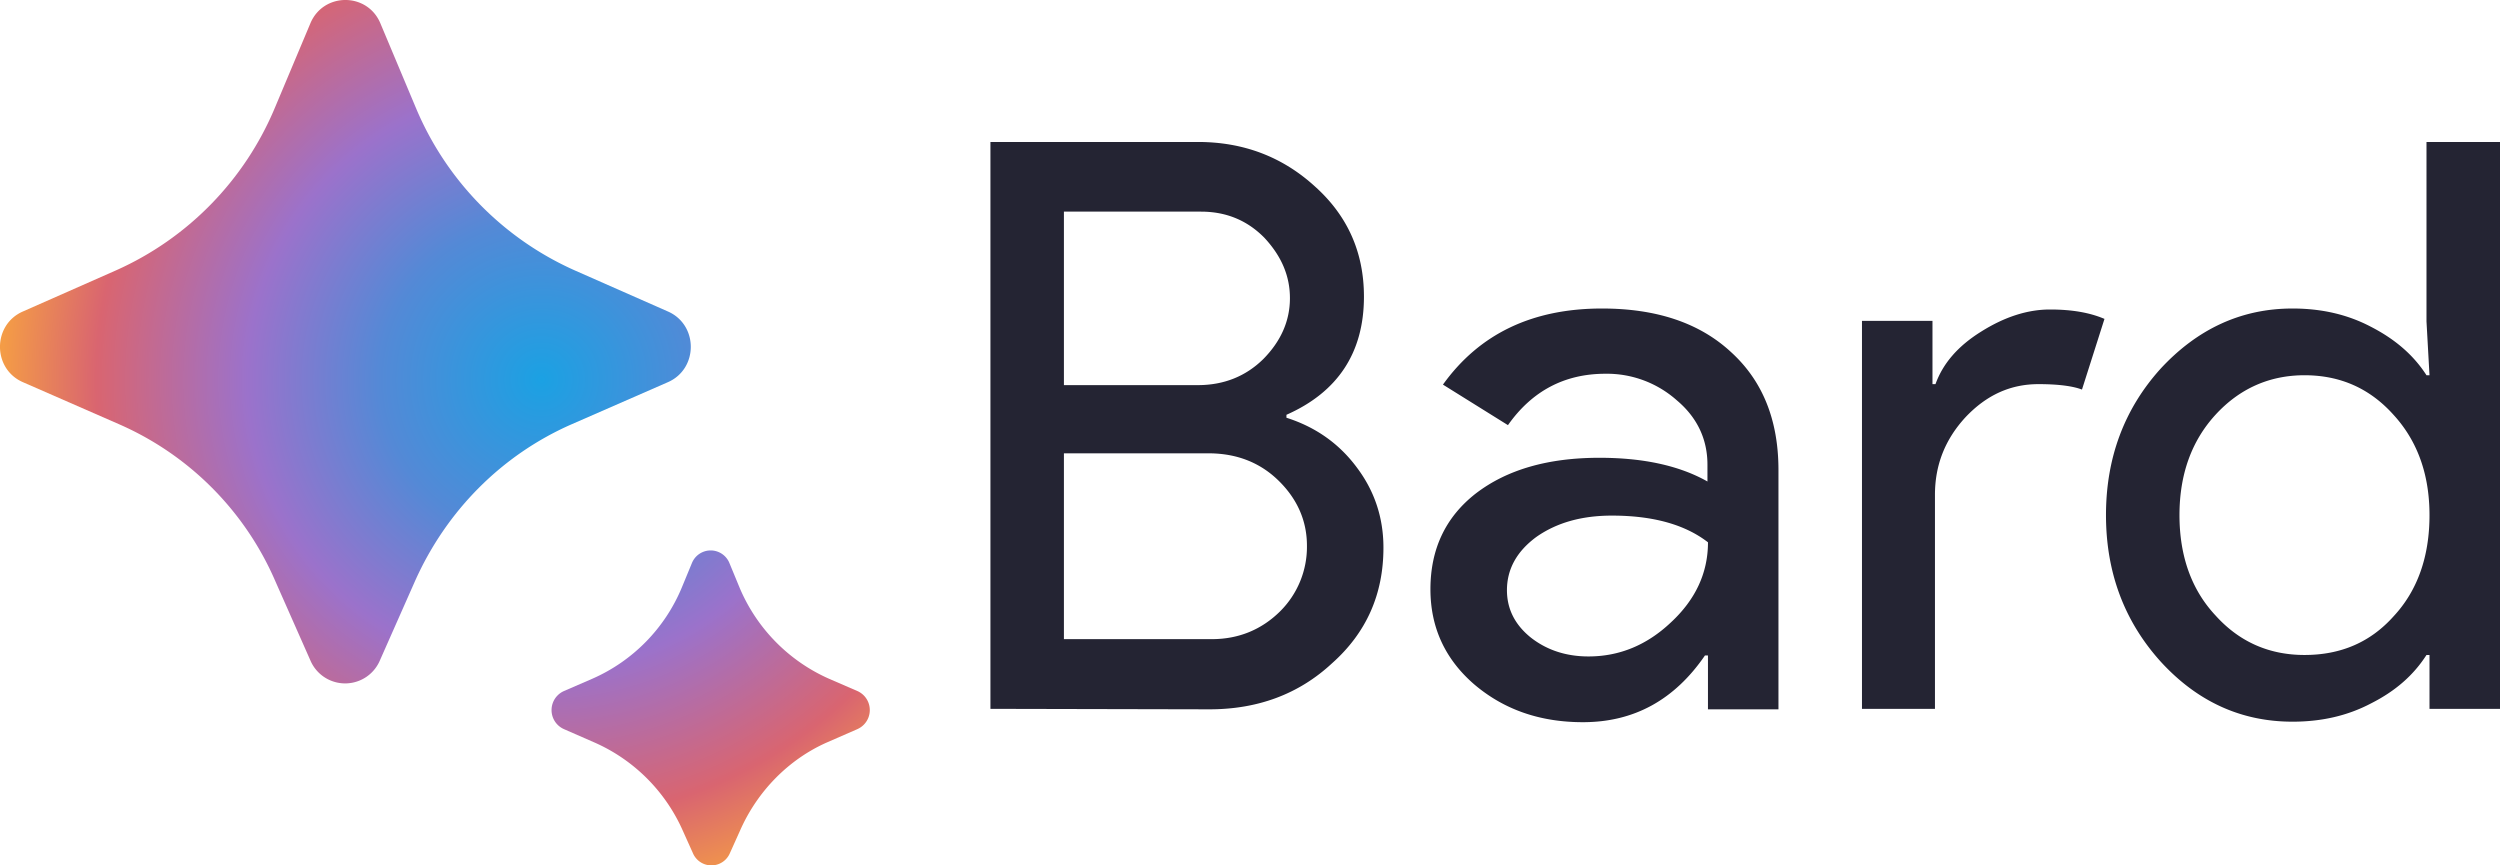 <svg width="104" height="36" fill="none" xmlns="http://www.w3.org/2000/svg"><path d="m17.26 24.183-1.456 3.29a1.571 1.571 0 0 1-2.892 0l-1.456-3.29a12.569 12.569 0 0 0-6.51-6.538L.952 15.898c-1.27-.555-1.27-2.385 0-2.94L4.82 11.25a12.82 12.82 0 0 0 6.614-6.764L12.912.971c.541-1.295 2.372-1.295 2.912 0l1.477 3.516a12.82 12.82 0 0 0 6.615 6.764l3.87 1.707c1.268.555 1.268 2.385 0 2.94l-3.995 1.747c-2.912 1.275-5.22 3.598-6.531 6.538Z" fill="url(#a)"/><path d="m30.78 34.566-.416.925a.836.836 0 0 1-1.539 0l-.416-.925a7.185 7.185 0 0 0-3.682-3.68l-1.268-.555a.866.866 0 0 1 0-1.583l1.185-.514a7.128 7.128 0 0 0 3.724-3.804l.416-1.007a.842.842 0 0 1 1.56 0l.416 1.007a7.2 7.2 0 0 0 3.723 3.804l1.186.514a.866.866 0 0 1 0 1.583l-1.27.555c-1.58.699-2.89 2.015-3.619 3.68Z" fill="url(#b)"/><path d="M41.202 29.488V5.906h8.632c1.893 0 3.515.617 4.867 1.85 1.353 1.213 2.039 2.735 2.039 4.585 0 2.323-1.082 3.968-3.224 4.914v.123c1.227.39 2.205 1.09 2.933 2.076.728.967 1.102 2.077 1.102 3.331 0 1.933-.707 3.537-2.142 4.811-1.373 1.275-3.079 1.912-5.096 1.912l-9.111-.02Zm3.057-20.683v7.216h5.575c1.082 0 1.997-.37 2.725-1.09.728-.74 1.102-1.583 1.102-2.528 0-.926-.353-1.748-1.06-2.509-.708-.72-1.581-1.09-2.642-1.09h-5.7Zm0 10.053v7.73h6.157c1.103 0 2.06-.39 2.83-1.15a3.782 3.782 0 0 0 1.123-2.735c0-1.028-.395-1.933-1.165-2.693-.77-.761-1.747-1.152-2.933-1.152h-6.012Zm18.43 5.695c0 .782.333 1.44.999 1.974.686.535 1.497.781 2.392.781 1.29 0 2.433-.473 3.432-1.418 1.02-.946 1.54-2.056 1.54-3.33-.958-.741-2.289-1.111-3.995-1.111-1.248 0-2.288.288-3.14.884-.812.596-1.228 1.336-1.228 2.22Zm3.952-11.719c2.268 0 4.056.597 5.367 1.81 1.31 1.192 1.976 2.816 1.976 4.913v9.951h-2.933v-2.24h-.125c-1.269 1.85-2.953 2.775-5.075 2.775-1.81 0-3.307-.535-4.535-1.583-1.206-1.049-1.81-2.365-1.81-3.948 0-1.665.625-3.002 1.894-3.988 1.29-.987 2.995-1.48 5.137-1.48 1.83 0 3.328.328 4.493.986v-.699c0-1.048-.416-1.953-1.269-2.673a4.375 4.375 0 0 0-2.974-1.11c-1.706 0-3.058.72-4.056 2.138L60.027 16c1.518-2.117 3.723-3.166 6.614-3.166Zm13.875 16.654h-3.058v-16.14h2.933v2.632h.125c.312-.864.936-1.583 1.892-2.18.978-.616 1.935-.925 2.871-.925.895 0 1.643.124 2.267.391l-.936 2.94c-.374-.144-.977-.226-1.81-.226-1.164 0-2.163.452-3.036 1.378-.853.925-1.27 1.994-1.27 3.227v8.903h.022Zm15.35-2.241c1.52 0 2.746-.535 3.703-1.604.999-1.07 1.498-2.488 1.498-4.215 0-1.686-.499-3.084-1.498-4.173-.977-1.09-2.204-1.645-3.702-1.645-1.456 0-2.704.555-3.703 1.645-.998 1.09-1.498 2.487-1.498 4.173 0 1.707.5 3.105 1.498 4.174.999 1.11 2.247 1.645 3.703 1.645Zm-.498 2.775c-2.143 0-3.973-.843-5.492-2.508-1.518-1.686-2.267-3.721-2.267-6.086 0-2.364.749-4.4 2.267-6.085 1.54-1.666 3.37-2.509 5.492-2.509 1.206 0 2.288.247 3.265.761.999.514 1.768 1.172 2.309 2.015h.125l-.125-2.241V5.906H104v23.582h-2.933v-2.241h-.125c-.541.843-1.29 1.5-2.309 2.015-.977.514-2.059.76-3.265.76Z" fill="#242433"/><defs><radialGradient id="a" cx="0" cy="0" r="1" gradientUnits="userSpaceOnUse" gradientTransform="matrix(4.337 21.776 -22.013 4.384 22.516 15.786)"><stop stop-color="#1BA1E3"/><stop offset=".3" stop-color="#5489D6"/><stop offset=".545" stop-color="#9B72CB"/><stop offset=".825" stop-color="#D96570"/><stop offset="1" stop-color="#F49C46"/></radialGradient><radialGradient id="b" cx="0" cy="0" r="1" gradientUnits="userSpaceOnUse" gradientTransform="matrix(4.337 21.776 -22.013 4.384 22.516 15.786)"><stop stop-color="#1BA1E3"/><stop offset=".3" stop-color="#5489D6"/><stop offset=".545" stop-color="#9B72CB"/><stop offset=".825" stop-color="#D96570"/><stop offset="1" stop-color="#F49C46"/></radialGradient></defs></svg>